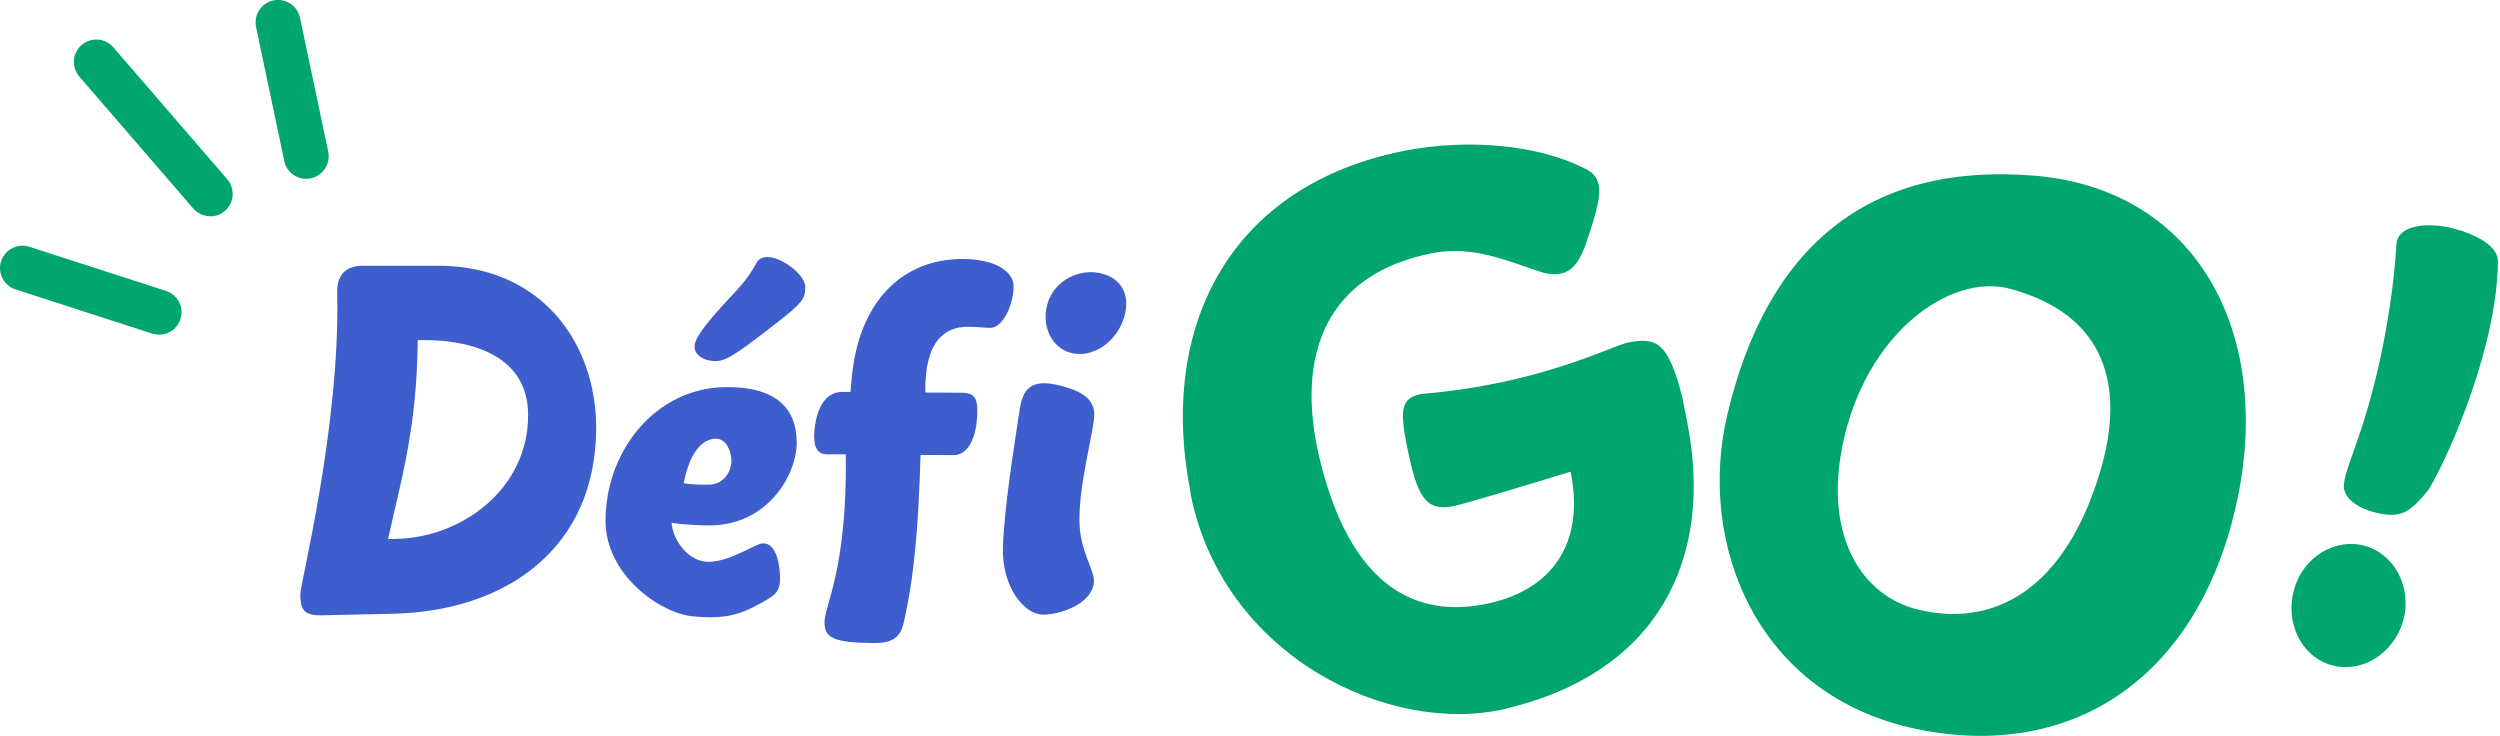 <?xml version="1.0" encoding="UTF-8"?>
<svg xmlns="http://www.w3.org/2000/svg" version="1.1" width="248" height="73" viewBox="0 0 248 73">
  <path fill="#00a66c" d="M235.18,54.35c2.88,1.2,4.22,4.75,3.02,7.81-1.26,3.22-4.62,4.82-7.5,3.62-2.83-1.18-4.17-4.73-2.91-7.95,1.2-3.06,4.55-4.66,7.39-3.48Z"/>
  <path fill="#00a66c" d="M236.62,51.03c-1.66-.2-4.33-1.17-4.1-3.06.24-1.96,1.91-4.72,3.56-12.21.67-3.03,1.47-7.76,1.65-11.68.23-1.37,1.98-1.96,4.5-1.65,1.32.16,5.57,1.34,5.56,3.47-.03,8.18-4.65,18.95-6.85,22.64-1.6,1.99-2.48,2.72-4.32,2.49Z"/>
  <path fill="#00a66c" d="M201.62,17.41c-16.34-1.27-26.35,7.09-30.28,23.77-2.96,12.58,2.75,27.87,18.93,31.17,15.58,3.17,28.14-5.4,31.74-23.12,3.3-16.19-4-30.55-20.4-31.82ZM208.35,46.73c-3.58,12.03-10.74,15.48-18.01,13.76-5.61-1.33-9.41-7.23-7.56-16.32,2.27-11.15,10.73-17.12,16.63-15.52,10.64,2.88,11.01,11.14,8.94,18.09Z"/>
  <path fill="#00a66c" d="M118.12,48.95c-3.34-16.81,4.1-30.6,21.14-33.98,6.42-1.27,13.39-.59,17.98,1.76.7.34,1.19.8,1.36,1.64.2.99-.2,2.58-1.05,5.13-.72,2.37-1.55,3.41-2.7,3.63-.61.12-1.25.09-2.02-.16-3.31-1.09-6.74-2.65-10.79-1.85-10.24,2.03-13.76,9.79-11.06,20.68,3.39,13.64,10.61,15.43,16.8,14.03s9.43-5.93,8.04-12.96l-.02-.08c-5.24,1.6-10.49,3.19-11.63,3.42-2.83.56-3.62-1.03-4.64-6.15-.71-3.59-.44-4.6,1.47-4.98,11.87-.99,18.83-4.77,20.51-5.1,2.9-.58,3.99.08,5.36,5.37l.5,2.52c2.68,13.53-2.86,24.85-18.03,28.44-11.37,2.69-28.02-5.09-31.25-21.37Z"/>
  <path fill="#3f5ecd" d="M108.99,27.07c1.92.35,3.04,1.77,2.66,3.83-.49,2.67-2.91,4.58-5.19,4.16-1.88-.35-3.06-2.29-2.66-4.48.47-2.54,2.96-3.92,5.19-3.51Z"/>
  <path fill="#3f5ecd" d="M101.14,40.63c.33-1.82.91-3.27,4.31-2.31,2.18.62,3.34,1.45,3.06,3.39-.38,2.64-1.54,6.92-1.42,10.25.1,2.76,1.46,4.55,1.43,5.7-.08,2.27-3.5,3.36-5.1,3.31-1.91-.06-4.06-2.85-3.93-6.72s1.08-9.76,1.66-13.62Z"/>
  <path fill="#3f5ecd" d="M80.76,43.45c.01-2.05.7-4.58,2.79-4.57h.81c.05-.35.05-.66.1-1.02.63-8.19,5.29-12.21,11.08-12.17,3.12.02,5.02,1.19,5.01,2.75-.01,1.83-1.1,4.09-2.3,4.08-.71,0-1.07-.1-2.27-.1-2.09-.01-4.29,1.26-4.19,6.52l3.61.02c1.38,0,1.55.72,1.55,1.84-.02,2.76-1.01,4.36-2.34,4.35l-3.29-.02c-.23,7.43-.63,12.12-1.7,16.77-.32,1.2-.95,1.91-2.95,1.89-3.96-.03-4.82-.52-4.88-1.95-.08-1.66,2.28-5.23,2.11-16.77h-1.88c-.85-.02-1.24-.6-1.24-1.62Z"/>
  <path fill="#3f5ecd" d="M79.03,43.8c-.03-3.14-1.87-5.45-7.04-5.4-6.95.07-11.92,6.32-11.92,13.26,0,5.37,5.39,9.16,8.65,9.48,3.62.36,5.08-.36,7.17-1.54,1.11-.63,1.5-1,1.49-2.29-.01-1.11-.3-3.43-1.68-3.41-.8,0-3.14,1.81-5.41,1.83-1.96.02-3.52-2.06-3.67-3.88,1.07.21,2.99.28,3.88.27,5.57-.06,8.57-4.91,8.54-8.33ZM67.82,47.93c.42-2.14,1.38-4.39,3.2-4.41,1.07-.01,1.53,1.33,1.54,2.18.01,1.02-.73,2.37-2.25,2.38-.71,0-1.51.02-2.5-.15Z"/>
  <path fill="#3f5ecd" d="M72.71,29.2c2.57-2.73,2.03-3.23,2.84-3.59,1.4-.64,4.36,1.57,4.33,2.84-.02,1.1-.02,1.44-3.27,3.92-3.91,3.04-4.71,3.47-5.72,3.45s-2.01-.56-1.99-1.44c.01-.57.3-1.45,3.8-5.18Z"/>
  <path fill="#3f5ecd" d="M43.44,26.36h-7.46c-1.32,0-2.59.59-2.53,2.71.31,13.16-3.66,28.81-3.66,29.86,0,1.46.29,2.11,2,2.11l6.87-.15c11.55-.15,20.48-6.51,20.48-18.46,0-8.38-5.41-16.07-15.7-16.07ZM39.13,53.47h-.63c1.16-5.41,2.87-10.81,2.94-19.73h.78c3.56,0,10.17,1.02,10.17,7.44,0,7.43-6.73,12.23-13.26,12.28Z"/>
  <path fill="#00a66c" d="M30.38,17.74c-1.03,0-1.96-.72-2.18-1.77l-2.8-13.29c-.25-1.2.52-2.38,1.72-2.64,1.2-.25,2.38.52,2.64,1.72l2.8,13.29c.25,1.2-.52,2.38-1.72,2.64-.15.03-.31.05-.46.05Z"/>
  <path fill="#00a66c" d="M15.78,33.2c-.23,0-.46-.04-.69-.11L1.54,28.71c-1.17-.38-1.81-1.63-1.43-2.8.38-1.17,1.63-1.81,2.8-1.43l13.56,4.38c1.17.38,1.81,1.63,1.43,2.8-.3.94-1.18,1.54-2.12,1.54Z"/>
  <path fill="#00a66c" d="M20.86,21.45c-.62,0-1.25-.26-1.69-.77L7.87,7.6c-.8-.93-.7-2.34.23-3.14.93-.8,2.34-.7,3.14.23l11.3,13.09c.8.93.7,2.34-.23,3.14-.42.36-.94.54-1.45.54Z"/>
</svg>